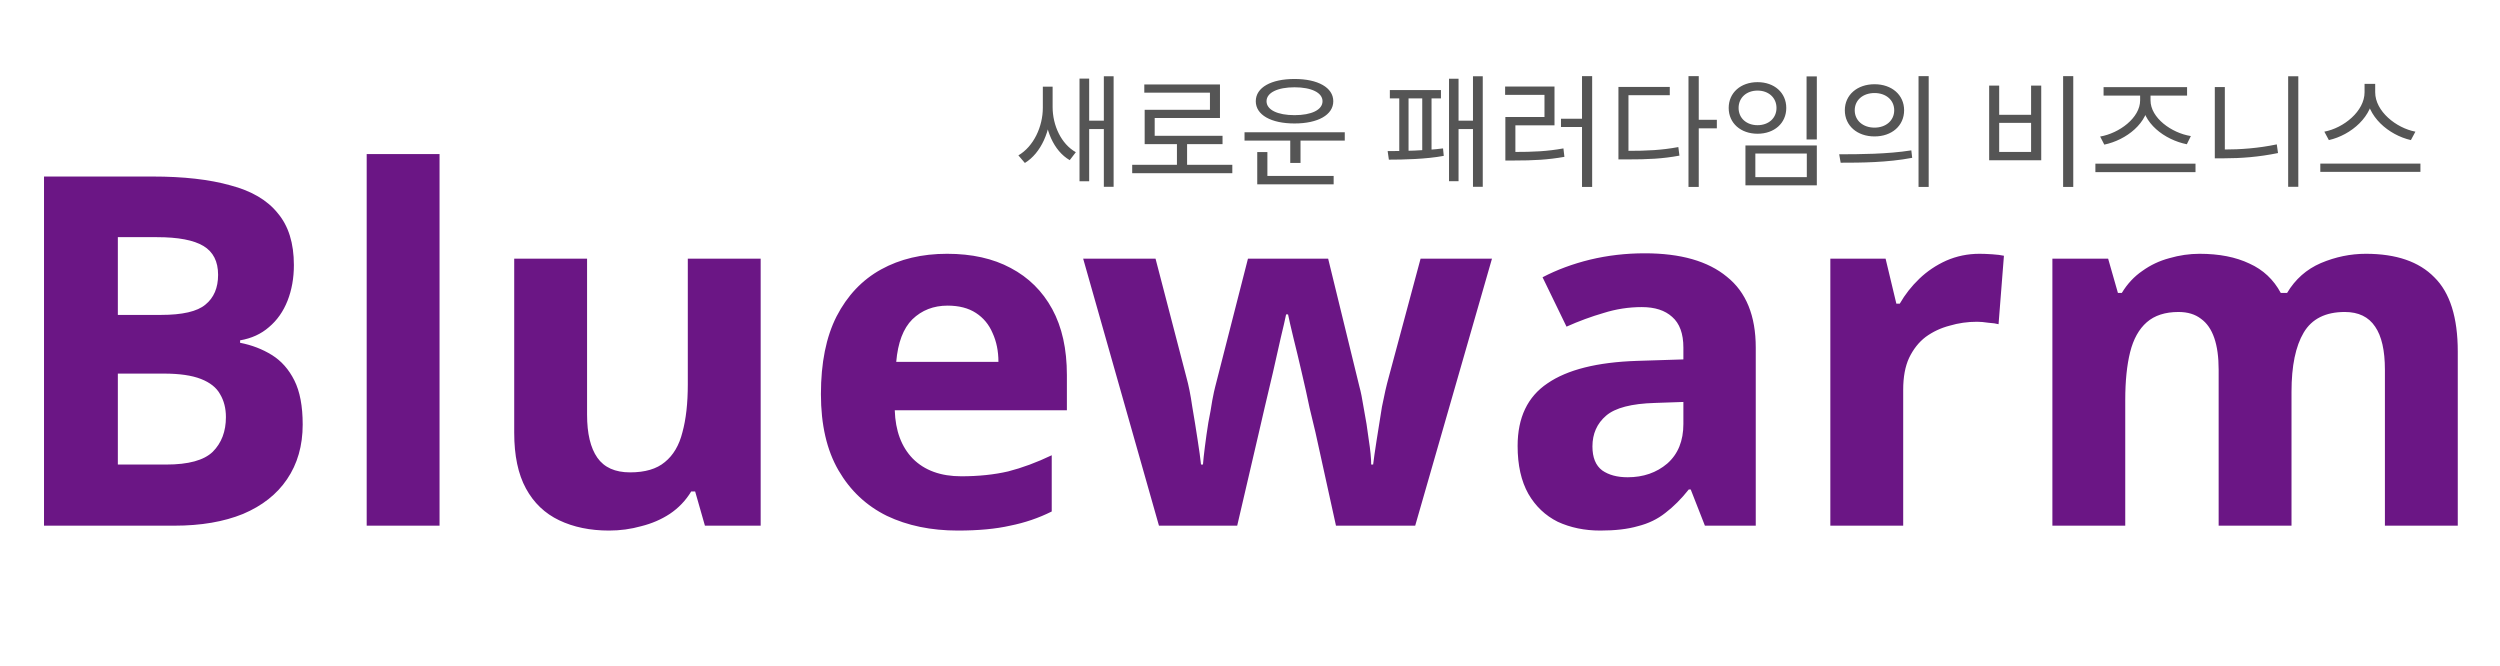 <svg width="409" height="109" viewBox="0 0 409 109" fill="none" xmlns="http://www.w3.org/2000/svg">
<path d="M170.608 14.18H171.908V17.62C171.908 21.4 170.308 25.06 167.668 26.66L166.608 25.42C169.108 23.96 170.608 20.72 170.608 17.62V14.18ZM170.908 14.18H172.208V17.52C172.208 20.5 173.608 23.56 176.008 24.9L175.008 26.2C172.368 24.68 170.908 21.16 170.908 17.52V14.18ZM180.588 12.48H182.188V30.56H180.588V12.48ZM177.728 19.74H181.188V21.12H177.728V19.74ZM176.608 12.86H178.188V29.66H176.608V12.86ZM185.227 26.96H201.607V28.34H185.227V26.96ZM192.547 23.08H194.207V27.54H192.547V23.08ZM187.207 13.82H199.587V19.3H188.907V22.92H187.267V17.96H197.947V15.16H187.207V13.82ZM187.267 22.22H200.007V23.58H187.267V22.22ZM203.605 21.64H220.005V23H203.605V21.64ZM211.085 22.5H212.765V26.66H211.085V22.5ZM205.685 28.78H218.185V30.16H205.685V28.78ZM205.685 24.88H207.345V29.16H205.685V24.88ZM211.785 12.92C215.605 12.92 218.125 14.32 218.125 16.56C218.125 18.8 215.605 20.2 211.785 20.2C207.945 20.2 205.445 18.8 205.445 16.56C205.445 14.32 207.945 12.92 211.785 12.92ZM211.785 14.28C209.025 14.28 207.205 15.16 207.205 16.56C207.205 17.98 209.025 18.84 211.785 18.84C214.545 18.84 216.365 17.98 216.365 16.56C216.365 15.16 214.545 14.28 211.785 14.28ZM240.979 12.48H242.579V30.56H240.979V12.48ZM238.119 19.74H241.579V21.12H238.119V19.74ZM237.059 12.88H238.619V29.64H237.059V12.88ZM227.379 14.74H235.739V16.1H227.379V14.74ZM227.219 26.12L227.019 24.72C229.399 24.72 233.319 24.64 236.079 24.28L236.199 25.5C233.339 26.04 229.579 26.12 227.219 26.12ZM228.919 15.62H230.439V25.08H228.919V15.62ZM232.679 15.62H234.199V25.08H232.679V15.62ZM258.817 12.46H260.477V30.58H258.817V12.46ZM255.377 19.42H259.217V20.78H255.377V19.42ZM246.277 24.86H247.657C250.857 24.86 253.117 24.76 255.777 24.28L255.937 25.66C253.217 26.14 250.917 26.26 247.657 26.26H246.277V24.86ZM246.237 14.16H254.317V20.5H247.917V25.28H246.277V19.14H252.677V15.52H246.237V14.16ZM276.236 12.46H277.916V30.58H276.236V12.46ZM277.516 19.6H280.876V21H277.516V19.6ZM264.776 24.68H266.196C269.536 24.68 271.876 24.56 274.576 24.06L274.756 25.46C271.976 25.98 269.596 26.08 266.196 26.08H264.776V24.68ZM264.776 14.22H273.176V15.58H266.416V25.3H264.776V14.22ZM295.554 12.5H297.234V22.82H295.554V12.5ZM285.554 23.8H297.234V30.32H285.554V23.8ZM295.594 25.12H287.174V28.98H295.594V25.12ZM287.534 13.44C290.274 13.44 292.234 15.16 292.234 17.66C292.234 20.16 290.274 21.88 287.534 21.88C284.794 21.88 282.814 20.16 282.814 17.66C282.814 15.16 284.794 13.44 287.534 13.44ZM287.534 14.82C285.734 14.82 284.434 15.98 284.434 17.66C284.434 19.34 285.734 20.48 287.534 20.48C289.334 20.48 290.634 19.34 290.634 17.66C290.634 15.98 289.334 14.82 287.534 14.82ZM306.673 13.78C309.493 13.78 311.513 15.52 311.513 18.04C311.513 20.58 309.493 22.32 306.673 22.32C303.853 22.32 301.813 20.58 301.813 18.04C301.813 15.52 303.853 13.78 306.673 13.78ZM306.673 15.22C304.793 15.22 303.433 16.36 303.433 18.04C303.433 19.72 304.793 20.88 306.673 20.88C308.533 20.88 309.893 19.72 309.893 18.04C309.893 16.36 308.533 15.22 306.673 15.22ZM313.873 12.46H315.533V30.58H313.873V12.46ZM301.132 26.62L300.893 25.24C304.193 25.24 308.753 25.22 312.693 24.6L312.833 25.82C308.773 26.6 304.353 26.62 301.132 26.62ZM337.526 12.46H339.186V30.58H337.526V12.46ZM325.426 14H327.066V18.78H332.286V14H333.946V26.22H325.426V14ZM327.066 20.1V24.86H332.286V20.1H327.066ZM342.805 26.78H359.185V28.16H342.805V26.78ZM350.125 14.92H351.525V16.42C351.525 20.12 347.825 22.92 344.265 23.66L343.585 22.34C346.705 21.8 350.125 19.28 350.125 16.42V14.92ZM350.425 14.92H351.825V16.42C351.825 19.28 355.265 21.76 358.425 22.26L357.765 23.6C354.145 22.88 350.425 20.12 350.425 16.42V14.92ZM344.145 14.26H357.805V15.64H344.145V14.26ZM374.343 12.48H376.003V30.56H374.343V12.48ZM362.343 14.24H363.983V25.44H362.343V14.24ZM362.343 24.46H363.823C366.563 24.46 369.423 24.26 372.483 23.62L372.683 25.04C369.543 25.68 366.683 25.9 363.823 25.9H362.343V24.46ZM386.842 13.72H388.282V15.1C388.282 19.04 384.622 22.1 381.002 22.92L380.262 21.54C383.442 20.94 386.842 18.18 386.842 15.1V13.72ZM387.142 13.72H388.582V15.1C388.582 18.2 392.002 20.94 395.162 21.54L394.422 22.92C390.822 22.1 387.142 19.06 387.142 15.1V13.72ZM379.602 26.76H395.982V28.12H379.602V26.76Z" fill="#555555"/>
<path d="M24.96 28.88C30.027 28.88 34.267 29.36 37.68 30.32C41.147 31.227 43.733 32.747 45.44 34.88C47.2 36.96 48.08 39.787 48.08 43.36C48.08 45.493 47.733 47.44 47.04 49.2C46.347 50.96 45.333 52.4 44 53.52C42.72 54.64 41.147 55.36 39.28 55.68V56.08C41.2 56.453 42.933 57.12 44.48 58.08C46.027 59.04 47.253 60.427 48.16 62.24C49.067 64.053 49.52 66.453 49.52 69.44C49.52 72.907 48.667 75.893 46.96 78.4C45.307 80.853 42.907 82.747 39.76 84.08C36.613 85.36 32.88 86 28.56 86H7.2V28.88H24.96ZM26.32 51.52C29.84 51.52 32.267 50.96 33.6 49.84C34.987 48.72 35.68 47.093 35.68 44.96C35.68 42.773 34.88 41.2 33.28 40.24C31.68 39.28 29.147 38.8 25.68 38.8H19.28V51.52H26.32ZM19.28 61.12V76H27.2C30.827 76 33.36 75.307 34.8 73.92C36.24 72.48 36.96 70.587 36.96 68.24C36.96 66.8 36.64 65.547 36 64.48C35.413 63.413 34.373 62.587 32.88 62C31.387 61.413 29.36 61.12 26.8 61.12H19.28ZM71.91 86H59.99V25.2H71.91V86ZM124.445 42.32V86H115.325L113.725 80.4H113.085C112.178 81.893 111.005 83.12 109.565 84.08C108.178 84.987 106.632 85.653 104.925 86.08C103.218 86.56 101.458 86.8 99.645 86.8C96.552 86.8 93.832 86.24 91.485 85.12C89.138 84 87.325 82.267 86.045 79.92C84.765 77.573 84.125 74.533 84.125 70.8V42.32H96.045V67.84C96.045 70.933 96.605 73.28 97.725 74.88C98.845 76.48 100.632 77.28 103.085 77.28C105.538 77.28 107.432 76.72 108.765 75.6C110.152 74.48 111.112 72.853 111.645 70.72C112.232 68.587 112.525 65.973 112.525 62.88V42.32H124.445ZM154.943 41.52C158.996 41.52 162.463 42.293 165.343 43.84C168.276 45.387 170.543 47.627 172.143 50.56C173.743 53.493 174.543 57.093 174.543 61.36V67.12H146.383C146.49 70.48 147.476 73.12 149.343 75.04C151.263 76.96 153.903 77.92 157.263 77.92C160.09 77.92 162.65 77.653 164.943 77.12C167.236 76.533 169.61 75.653 172.063 74.48V83.68C169.93 84.747 167.663 85.52 165.263 86C162.916 86.533 160.063 86.8 156.703 86.8C152.33 86.8 148.463 86 145.103 84.4C141.743 82.747 139.103 80.267 137.183 76.96C135.263 73.653 134.303 69.493 134.303 64.48C134.303 59.36 135.156 55.12 136.863 51.76C138.623 48.347 141.05 45.787 144.143 44.08C147.236 42.373 150.836 41.52 154.943 41.52ZM155.023 50C152.73 50 150.81 50.747 149.263 52.24C147.77 53.733 146.89 56.053 146.623 59.2H163.343C163.343 57.44 163.023 55.867 162.383 54.48C161.796 53.093 160.89 52 159.663 51.2C158.436 50.4 156.89 50 155.023 50ZM215.206 70.72C214.993 69.813 214.673 68.48 214.246 66.72C213.873 64.907 213.446 62.987 212.966 60.96C212.486 58.88 212.033 56.987 211.606 55.28C211.18 53.52 210.886 52.24 210.726 51.44H210.406C210.246 52.24 209.953 53.52 209.526 55.28C209.153 56.987 208.726 58.88 208.246 60.96C207.766 62.987 207.313 64.907 206.886 66.72C206.46 68.533 206.14 69.92 205.926 70.88L202.406 86H189.606L177.206 42.32H189.046L194.086 61.68C194.46 63.013 194.78 64.613 195.046 66.48C195.366 68.347 195.66 70.16 195.926 71.92C196.193 73.627 196.38 74.987 196.486 76H196.806C196.86 75.253 196.966 74.267 197.126 73.04C197.286 71.76 197.473 70.453 197.686 69.12C197.953 67.787 198.166 66.587 198.326 65.52C198.54 64.4 198.7 63.653 198.806 63.28L204.166 42.32H217.286L222.406 63.28C222.62 64.027 222.86 65.227 223.126 66.88C223.446 68.533 223.713 70.213 223.926 71.92C224.193 73.627 224.326 74.987 224.326 76H224.646C224.753 75.093 224.94 73.787 225.206 72.08C225.473 70.32 225.766 68.48 226.086 66.56C226.46 64.64 226.833 63.013 227.206 61.68L232.406 42.32H244.086L231.526 86H218.566L215.206 70.72ZM269.082 41.44C274.949 41.44 279.429 42.72 282.522 45.28C285.669 47.787 287.242 51.653 287.242 56.88V86H278.922L276.602 80.08H276.282C275.055 81.627 273.775 82.907 272.442 83.92C271.162 84.933 269.669 85.653 267.962 86.08C266.309 86.56 264.255 86.8 261.802 86.8C259.242 86.8 256.922 86.32 254.842 85.36C252.815 84.347 251.215 82.827 250.042 80.8C248.869 78.72 248.282 76.107 248.282 72.96C248.282 68.32 249.909 64.907 253.162 62.72C256.415 60.48 261.295 59.253 267.802 59.04L275.402 58.8V56.88C275.402 54.587 274.789 52.907 273.562 51.84C272.389 50.773 270.735 50.24 268.602 50.24C266.469 50.24 264.389 50.56 262.362 51.2C260.335 51.787 258.309 52.533 256.282 53.44L252.362 45.36C254.709 44.133 257.295 43.173 260.122 42.48C263.002 41.787 265.989 41.44 269.082 41.44ZM270.762 65.92C266.922 66.027 264.255 66.72 262.762 68C261.269 69.28 260.522 70.96 260.522 73.04C260.522 74.853 261.055 76.16 262.122 76.96C263.189 77.707 264.575 78.08 266.282 78.08C268.842 78.08 271.002 77.333 272.762 75.84C274.522 74.293 275.402 72.133 275.402 69.36V65.76L270.762 65.92ZM323.843 41.52C324.43 41.52 325.123 41.547 325.923 41.6C326.723 41.653 327.363 41.733 327.843 41.84L326.963 53.04C326.59 52.933 326.03 52.853 325.283 52.8C324.59 52.693 323.976 52.64 323.443 52.64C321.896 52.64 320.403 52.853 318.963 53.28C317.523 53.653 316.216 54.267 315.043 55.12C313.923 55.973 313.016 57.12 312.323 58.56C311.683 59.947 311.363 61.68 311.363 63.76V86H299.443V42.32H308.483L310.243 49.68H310.803C311.656 48.187 312.723 46.827 314.003 45.6C315.283 44.373 316.75 43.387 318.403 42.64C320.11 41.893 321.923 41.52 323.843 41.52ZM387.051 41.52C392.011 41.52 395.745 42.8 398.251 45.36C400.811 47.867 402.091 51.92 402.091 57.52V86H390.171V60.48C390.171 57.333 389.638 54.987 388.571 53.44C387.505 51.84 385.851 51.04 383.611 51.04C380.465 51.04 378.225 52.16 376.891 54.4C375.558 56.64 374.891 59.867 374.891 64.08V86H362.971V60.48C362.971 58.4 362.731 56.667 362.251 55.28C361.771 53.893 361.051 52.853 360.091 52.16C359.131 51.413 357.905 51.04 356.411 51.04C354.225 51.04 352.491 51.6 351.211 52.72C349.931 53.84 349.025 55.467 348.491 57.6C347.958 59.733 347.691 62.347 347.691 65.44V86H335.771V42.32H344.891L346.491 47.92H347.131C348.038 46.427 349.158 45.227 350.491 44.32C351.825 43.36 353.291 42.667 354.891 42.24C356.545 41.76 358.198 41.52 359.851 41.52C363.051 41.52 365.771 42.053 368.011 43.12C370.251 44.133 371.958 45.733 373.131 47.92H374.171C375.505 45.68 377.345 44.053 379.691 43.04C382.091 42.027 384.545 41.52 387.051 41.52Z" fill="#6B1685"/>
</svg>
